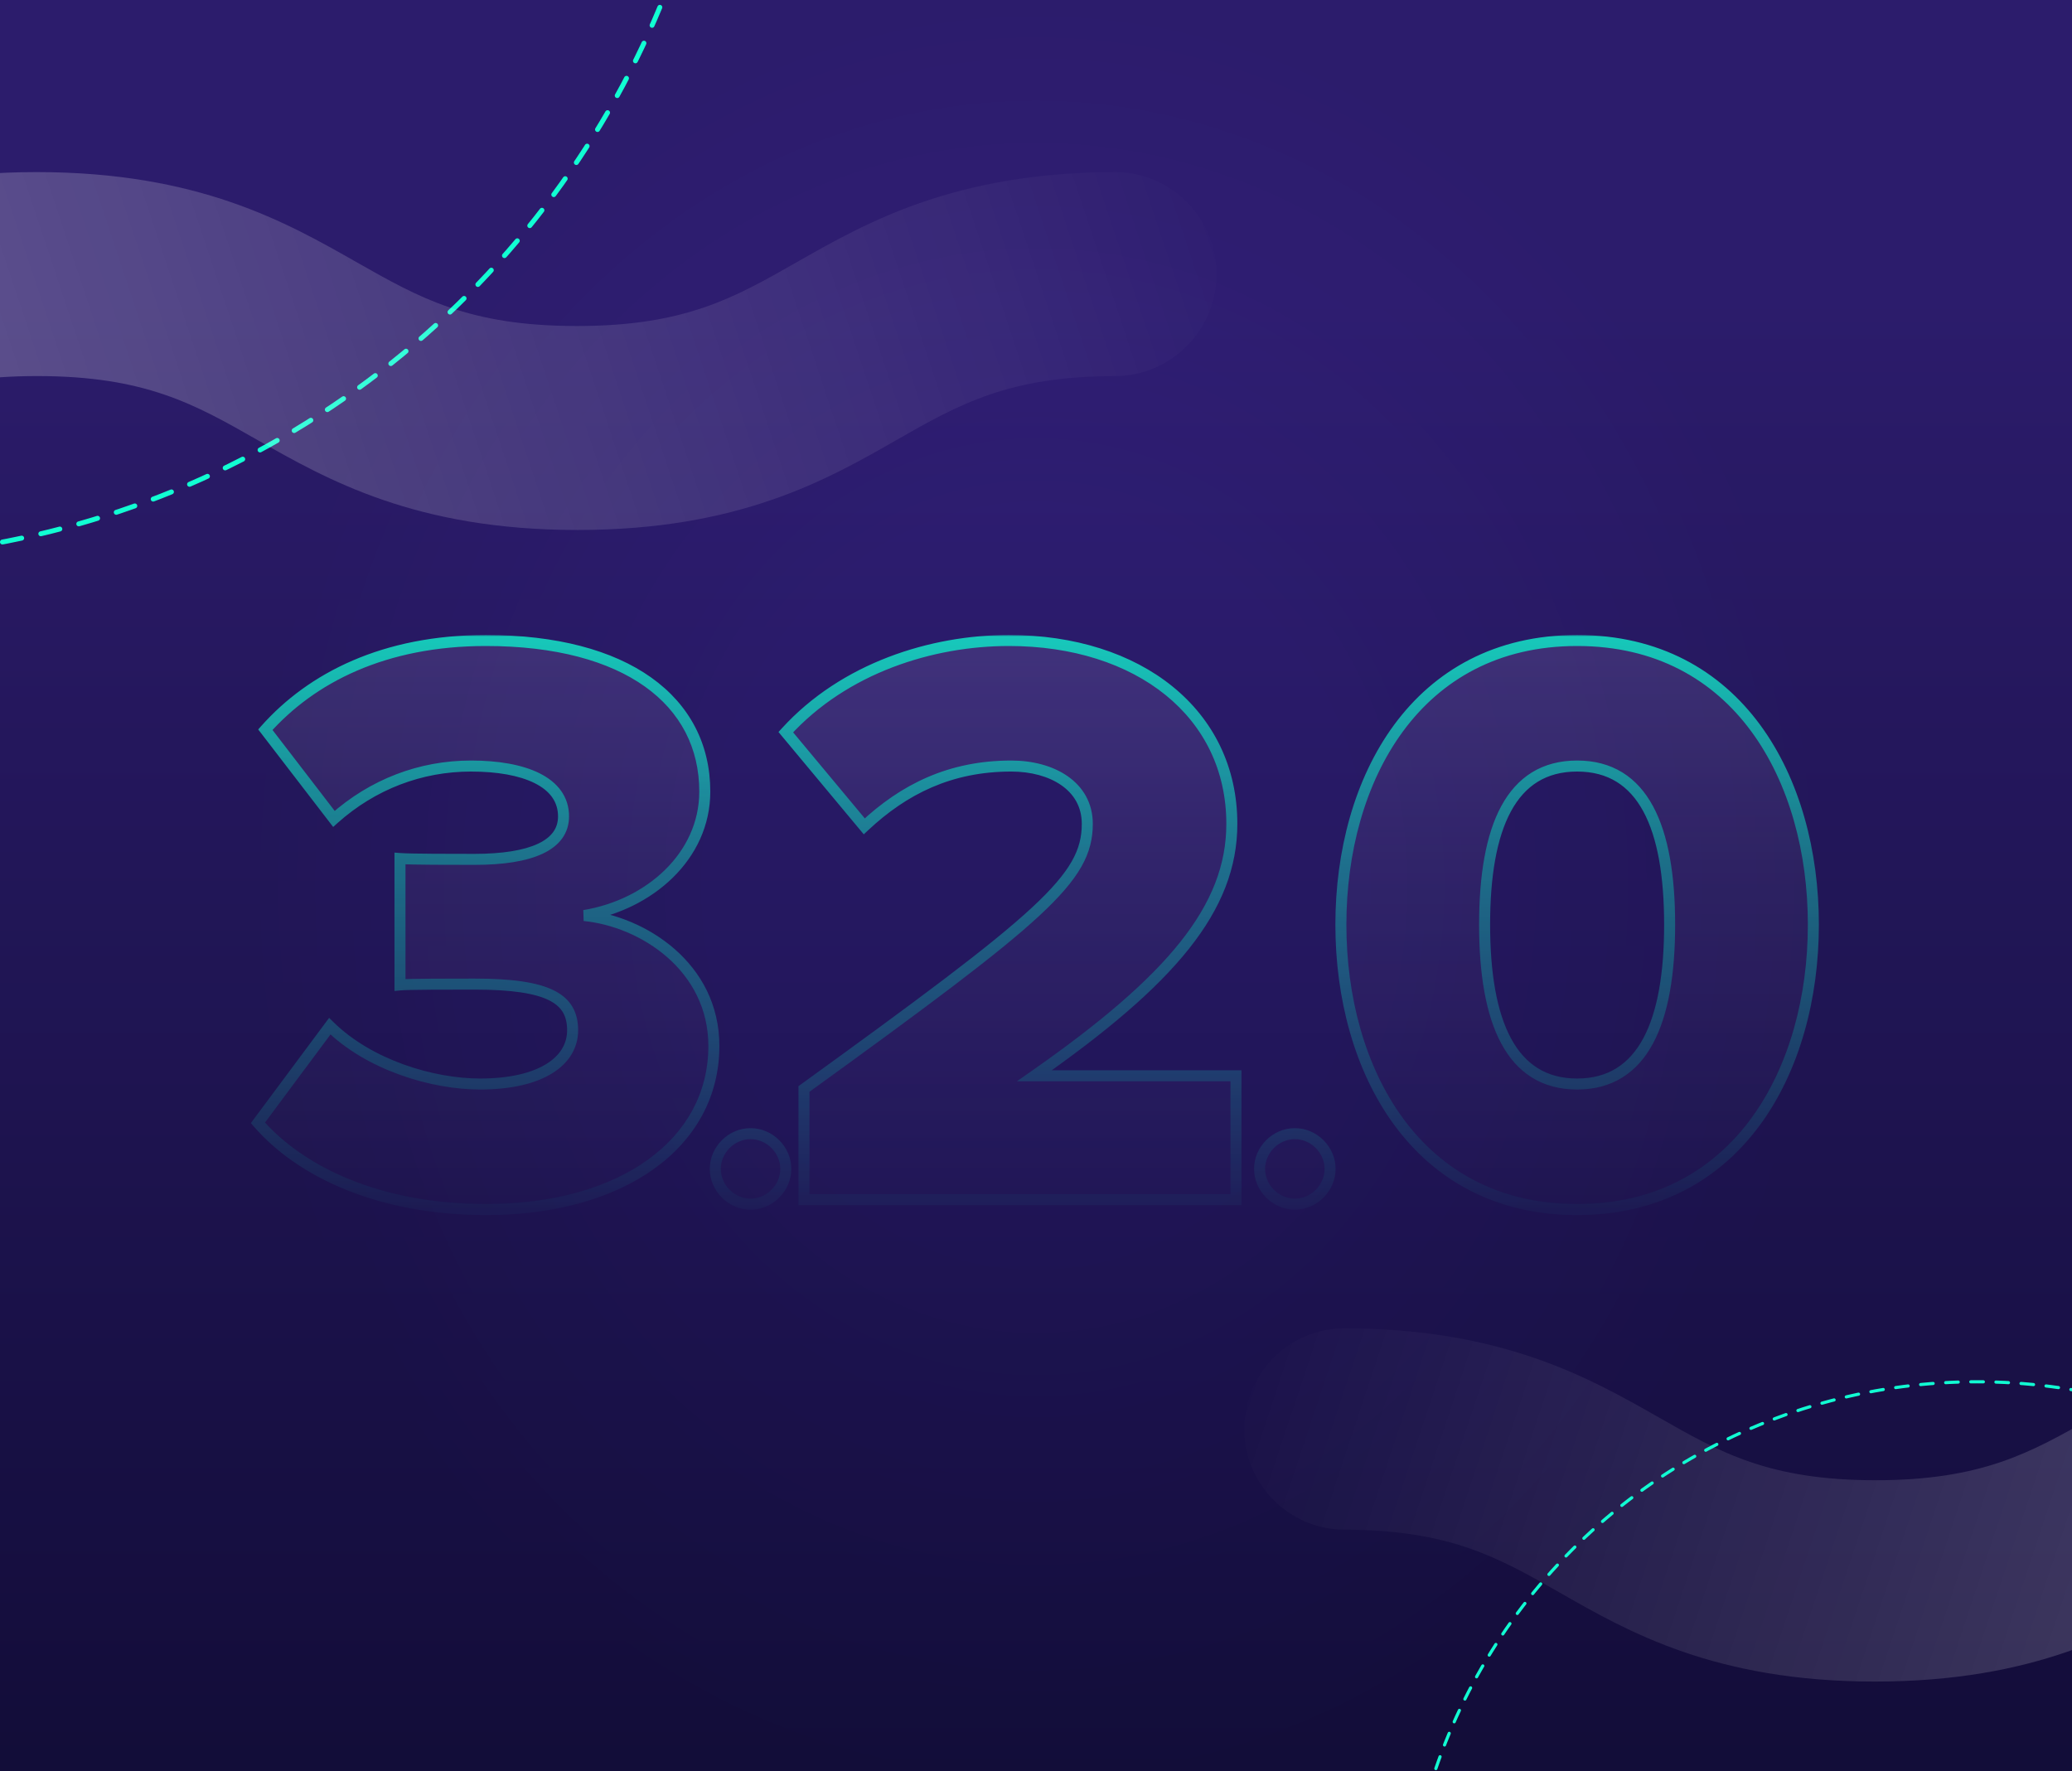 <svg width="620" height="530" viewBox="0 0 620 530" fill="none" xmlns="http://www.w3.org/2000/svg">
<rect x="0" y="0" width="620" height="530" fill="#808080" stroke="none"/>
<g clip-path="url(#clip0_11752_1546)">
<rect width="620" height="530" fill="url(#paint0_linear_11752_1546)"/>
<rect width="620" height="530" fill="url(#paint1_radial_11752_1546)" fill-opacity="0.1" style="mix-blend-mode:overlay"/>
<g clip-path="url(#clip1_11752_1546)">
<g style="mix-blend-mode:overlay">
<path d="M1678.22 397.5C1630.29 397.5 1604.32 412.285 1583.46 424.153C1565.01 434.614 1550.37 442.962 1518.39 442.962C1486.4 442.962 1471.76 434.614 1453.31 424.154C1432.46 412.285 1406.49 397.5 1358.56 397.5C1310.63 397.5 1284.76 412.285 1263.9 424.154C1245.55 434.614 1230.92 442.962 1199.03 442.962C1167.14 442.962 1152.51 434.614 1134.16 424.154C1113.3 412.285 1087.33 397.5 1039.6 397.5C991.874 397.5 965.905 412.285 945.049 424.154C926.699 434.614 912.06 442.962 880.175 442.962C848.289 442.962 833.65 434.614 815.3 424.154C794.444 412.285 768.475 397.5 720.747 397.5C673.019 397.5 647.049 412.285 626.193 424.154C607.744 434.614 593.205 442.962 561.219 442.962C529.233 442.962 514.694 434.614 496.345 424.154C475.489 412.285 449.519 397.5 401.791 397.5C385.247 397.802 372.011 411.481 372.312 428.177C372.613 444.37 385.648 457.445 401.791 457.747C433.777 457.747 448.316 466.095 466.665 476.556C487.22 488.323 513.19 503.209 561.018 503.209C608.847 503.209 634.816 488.424 655.672 476.556C674.021 466.095 688.661 457.747 720.546 457.747C752.432 457.747 767.071 465.995 785.42 476.555C806.276 488.323 832.246 503.209 880.074 503.209C927.903 503.209 953.772 488.323 974.628 476.555C992.977 466.095 1007.62 457.747 1039.5 457.747C1071.39 457.747 1086.03 466.095 1104.38 476.555C1125.33 488.323 1151.3 503.209 1199.03 503.209C1246.76 503.209 1272.73 488.424 1293.58 476.555C1312.13 465.995 1326.57 457.747 1358.56 457.747C1390.54 457.747 1405.18 466.095 1423.63 476.656C1444.59 488.424 1470.56 503.209 1518.39 503.209C1566.22 503.209 1592.29 488.424 1613.04 476.555C1631.49 465.995 1646.13 457.747 1678.12 457.747C1694.66 457.445 1707.9 443.666 1707.59 427.07C1707.29 410.877 1694.26 397.802 1678.22 397.5Z" fill="url(#paint2_linear_11752_1546)"/>
</g>
<circle cx="591.583" cy="584.646" r="171.146" stroke="#11FED3" stroke-width="0.939" stroke-linecap="round" stroke-dasharray="3.76 3.76"/>
<circle cx="-49.729" cy="-100.75" r="267.75" stroke="#11FED3" stroke-width="1.469" stroke-linecap="round" stroke-dasharray="5.87 5.87"/>
</g>
<g style="mix-blend-mode:overlay">
<path d="M-959.073 51.5C-910.514 51.5 -884.203 66.48 -863.073 78.504C-844.381 89.102 -829.549 97.56 -797.143 97.56C-764.737 97.56 -749.905 89.102 -731.213 78.504C-710.083 66.48 -683.772 51.5 -635.214 51.5C-586.655 51.5 -560.446 66.48 -539.316 78.504C-520.725 89.102 -505.893 97.56 -473.589 97.56C-441.284 97.56 -426.452 89.102 -407.862 78.504C-386.732 66.48 -360.421 51.5 -312.066 51.5C-263.71 51.5 -237.399 66.48 -216.269 78.504C-197.679 89.102 -182.847 97.56 -150.542 97.56C-118.238 97.56 -103.406 89.102 -84.816 78.504C-63.685 66.48 -37.374 51.5 10.981 51.5C59.336 51.5 85.647 66.48 106.777 78.504C125.469 89.102 140.199 97.56 172.606 97.56C205.012 97.56 219.742 89.102 238.332 78.504C259.462 66.48 285.774 51.5 334.129 51.5C350.891 51.806 364.3 65.665 363.995 82.58C363.691 98.986 350.484 112.234 334.129 112.539C301.723 112.539 286.992 120.997 268.402 131.595C247.577 143.517 221.266 158.599 172.809 158.599C124.352 158.599 98.041 143.619 76.911 131.595C58.32 120.997 43.489 112.539 11.184 112.539C-21.121 112.539 -35.952 120.895 -54.543 131.595C-75.673 143.517 -101.984 158.599 -150.441 158.599C-198.898 158.599 -225.107 143.517 -246.237 131.595C-264.828 120.997 -279.659 112.539 -311.964 112.539C-344.269 112.539 -359.1 120.997 -377.691 131.595C-398.922 143.517 -425.233 158.599 -473.589 158.599C-521.944 158.599 -548.255 143.619 -569.385 131.595C-588.179 120.895 -602.807 112.539 -635.214 112.539C-667.62 112.539 -682.452 120.997 -701.143 131.697C-722.375 143.619 -748.686 158.599 -797.143 158.599C-845.6 158.599 -872.013 143.619 -893.041 131.595C-911.733 120.895 -926.565 112.539 -958.971 112.539C-975.733 112.233 -989.142 98.273 -988.838 81.459C-988.533 65.053 -975.327 51.806 -959.073 51.5Z" fill="url(#paint3_linear_11752_1546)"/>
</g>
<g style="mix-blend-mode:lighten">
<mask id="mask0_11752_1546" style="mask-type:alpha" maskUnits="userSpaceOnUse" x="72" y="170" width="476" height="198">
<rect x="72.876" y="170.5" width="474.249" height="196.516" fill="url(#paint4_linear_11752_1546)"/>
</mask>
<g mask="url(#mask0_11752_1546)">
<g style="mix-blend-mode:luminosity" opacity="0.15">
<path d="M145.393 361.966C113.756 361.966 90.028 350.844 77.175 336.014L98.679 307.095C110.543 318.712 129.327 324.397 143.663 324.397C161.953 324.397 171.345 317.476 171.345 308.331C171.345 298.939 164.424 294.49 141.933 294.49C134.765 294.49 122.159 294.49 119.688 294.737V256.921C122.901 257.168 135.753 257.168 141.933 257.168C158.987 257.168 168.626 252.966 168.626 244.316C168.626 233.935 156.762 229.239 140.944 229.239C125.867 229.239 111.531 234.676 99.915 245.057L79.4 218.363C93.241 202.792 114.992 191.669 145.393 191.669C187.411 191.669 210.891 209.712 210.891 236.901C210.891 256.179 194.331 270.762 174.805 273.975C192.354 275.705 213.61 289.3 213.61 313.027C213.61 341.946 186.422 361.966 145.393 361.966ZM224.585 360.347C218.862 360.347 214.036 355.521 214.036 349.798C214.036 344.075 218.862 339.25 224.585 339.25C230.308 339.25 235.133 344.075 235.133 349.798C235.133 355.521 230.308 360.347 224.585 360.347ZM369.836 359H240.569V325.88C312 274.222 325.347 262.853 325.347 246.54C325.347 235.17 314.719 229.239 302.608 229.239C284.317 229.239 270.476 236.159 258.612 247.282L235.132 219.105C252.68 199.826 278.88 191.669 301.866 191.669C340.671 191.669 368.601 213.42 368.601 246.54C368.601 271.751 350.558 293.254 309.528 321.925H369.836V359ZM387.45 360.347C381.726 360.347 376.901 355.521 376.901 349.798C376.901 344.075 381.726 339.25 387.45 339.25C393.173 339.25 397.998 344.075 397.998 349.798C397.998 355.521 393.173 360.347 387.45 360.347ZM471.919 361.966C423.722 361.966 401.23 320.195 401.23 276.694C401.23 233.193 423.722 191.669 471.919 191.669C520.116 191.669 542.608 233.193 542.608 276.694C542.608 320.195 520.116 361.966 471.919 361.966ZM471.919 324.397C491.692 324.397 499.601 305.86 499.601 276.694C499.601 247.529 491.692 229.239 471.919 229.239C452.146 229.239 444.236 247.529 444.236 276.694C444.236 305.86 452.146 324.397 471.919 324.397Z" fill="#E8E4FF" style="mix-blend-mode:overlay"/>
</g>
<g style="mix-blend-mode:luminosity">
<mask id="path-7-outside-1_11752_1546" maskUnits="userSpaceOnUse" x="74.221" y="190" width="471" height="174" fill="black">
<rect fill="white" x="74.221" y="190" width="471" height="174"/>
<path d="M145.393 361.966C113.756 361.966 90.028 350.844 77.175 336.014L98.679 307.095C110.543 318.712 129.327 324.397 143.663 324.397C161.953 324.397 171.345 317.476 171.345 308.331C171.345 298.939 164.424 294.49 141.933 294.49C134.765 294.49 122.159 294.49 119.688 294.737V256.921C122.901 257.168 135.753 257.168 141.933 257.168C158.987 257.168 168.626 252.966 168.626 244.316C168.626 233.935 156.762 229.239 140.944 229.239C125.867 229.239 111.531 234.676 99.915 245.057L79.4 218.363C93.241 202.792 114.992 191.669 145.393 191.669C187.411 191.669 210.891 209.712 210.891 236.901C210.891 256.179 194.331 270.762 174.805 273.975C192.354 275.705 213.61 289.3 213.61 313.027C213.61 341.946 186.422 361.966 145.393 361.966ZM224.585 360.347C218.862 360.347 214.036 355.521 214.036 349.798C214.036 344.075 218.862 339.25 224.585 339.25C230.308 339.25 235.133 344.075 235.133 349.798C235.133 355.521 230.308 360.347 224.585 360.347ZM369.836 359H240.569V325.88C312 274.222 325.347 262.853 325.347 246.54C325.347 235.17 314.719 229.239 302.608 229.239C284.317 229.239 270.476 236.159 258.612 247.282L235.132 219.105C252.68 199.826 278.88 191.669 301.866 191.669C340.671 191.669 368.601 213.42 368.601 246.54C368.601 271.751 350.558 293.254 309.528 321.925H369.836V359ZM387.45 360.347C381.726 360.347 376.901 355.521 376.901 349.798C376.901 344.075 381.726 339.25 387.45 339.25C393.173 339.25 397.998 344.075 397.998 349.798C397.998 355.521 393.173 360.347 387.45 360.347ZM471.919 361.966C423.722 361.966 401.23 320.195 401.23 276.694C401.23 233.193 423.722 191.669 471.919 191.669C520.116 191.669 542.608 233.193 542.608 276.694C542.608 320.195 520.116 361.966 471.919 361.966ZM471.919 324.397C491.692 324.397 499.601 305.86 499.601 276.694C499.601 247.529 491.692 229.239 471.919 229.239C452.146 229.239 444.236 247.529 444.236 276.694C444.236 305.86 452.146 324.397 471.919 324.397Z"/>
</mask>
<path d="M77.175 336.014L75.853 335.03L75.063 336.093L75.93 337.093L77.175 336.014ZM98.679 307.095L99.832 305.918L98.483 304.597L97.356 306.112L98.679 307.095ZM119.688 294.737H118.04V296.558L119.852 296.377L119.688 294.737ZM119.688 256.921L119.814 255.278L118.04 255.142V256.921H119.688ZM99.915 245.057L98.608 246.061L99.689 247.468L101.012 246.286L99.915 245.057ZM79.4 218.363L78.168 217.269L77.263 218.287L78.093 219.367L79.4 218.363ZM174.805 273.975L174.538 272.349L174.644 275.615L174.805 273.975ZM145.393 361.966V360.318C114.119 360.318 90.892 349.325 78.421 334.935L77.175 336.014L75.93 337.093C89.163 352.362 113.392 363.614 145.393 363.614V361.966ZM77.175 336.014L78.498 336.997L100.001 308.079L98.679 307.095L97.356 306.112L75.853 335.03L77.175 336.014ZM98.679 307.095L97.526 308.273C109.764 320.256 128.999 326.045 143.663 326.045V324.397V322.749C129.655 322.749 111.321 317.168 99.832 305.918L98.679 307.095ZM143.663 324.397V326.045C152.985 326.045 160.244 324.286 165.231 321.194C170.274 318.067 172.993 313.558 172.993 308.331H171.345H169.697C169.697 312.249 167.72 315.773 163.494 318.393C159.213 321.048 152.631 322.749 143.663 322.749V324.397ZM171.345 308.331H172.993C172.993 305.783 172.523 303.439 171.34 301.384C170.151 299.318 168.318 297.677 165.814 296.417C160.9 293.943 153.206 292.842 141.933 292.842V294.49V296.138C153.151 296.138 160.163 297.261 164.332 299.36C166.37 300.386 167.673 301.618 168.484 303.028C169.302 304.449 169.697 306.183 169.697 308.331H171.345ZM141.933 294.49V292.842C138.35 292.842 133.4 292.842 129.037 292.873C124.726 292.904 120.856 292.964 119.524 293.098L119.688 294.737L119.852 296.377C120.991 296.263 124.66 296.2 129.061 296.169C133.41 296.138 138.348 296.138 141.933 296.138V294.49ZM119.688 294.737H121.335V256.921H119.688H118.04V294.737H119.688ZM119.688 256.921L119.561 258.564C122.857 258.817 135.808 258.816 141.933 258.816V257.168V255.52C135.699 255.52 122.944 255.519 119.814 255.278L119.688 256.921ZM141.933 257.168V258.816C150.547 258.816 157.508 257.762 162.375 255.477C164.827 254.327 166.813 252.833 168.187 250.942C169.574 249.033 170.274 246.805 170.274 244.316H168.626H166.979C166.979 246.152 166.474 247.693 165.521 249.005C164.554 250.335 163.064 251.513 160.975 252.494C156.759 254.473 150.372 255.52 141.933 255.52V257.168ZM168.626 244.316H170.274C170.274 238.336 166.791 234.079 161.454 231.41C156.187 228.777 148.975 227.591 140.944 227.591V229.239V230.886C148.731 230.886 155.361 232.048 159.98 234.358C164.529 236.633 166.979 239.914 166.979 244.316H168.626ZM140.944 229.239V227.591C125.457 227.591 110.732 233.181 98.817 243.828L99.915 245.057L101.012 246.286C112.331 236.172 126.276 230.886 140.944 230.886V229.239ZM99.915 245.057L101.221 244.053L80.706 217.359L79.4 218.363L78.093 219.367L98.608 246.061L99.915 245.057ZM79.4 218.363L80.631 219.458C94.136 204.265 115.425 193.317 145.393 193.317V191.669V190.022C114.558 190.022 92.346 201.319 78.168 217.269L79.4 218.363ZM145.393 191.669V193.317C166.194 193.317 182.193 197.787 192.944 205.432C203.635 213.035 209.244 223.844 209.244 236.901H210.891H212.539C212.539 222.769 206.407 210.962 194.854 202.747C183.36 194.573 166.61 190.022 145.393 190.022V191.669ZM210.891 236.901H209.244C209.244 255.125 193.54 269.222 174.538 272.349L174.805 273.975L175.073 275.601C195.123 272.302 212.539 257.234 212.539 236.901H210.891ZM174.805 273.975L174.644 275.615C191.709 277.298 211.963 290.465 211.963 313.027H213.61H215.258C215.258 288.134 193 274.113 174.967 272.336L174.805 273.975ZM213.61 313.027H211.963C211.963 326.909 205.46 338.666 193.922 347.006C182.348 355.372 165.659 360.318 145.393 360.318V361.966V363.614C166.156 363.614 183.576 358.55 195.853 349.676C208.166 340.776 215.258 328.064 215.258 313.027H213.61ZM224.585 360.347V358.699C219.772 358.699 215.684 354.611 215.684 349.798H214.036H212.388C212.388 356.431 217.952 361.994 224.585 361.994V360.347ZM214.036 349.798H215.684C215.684 344.985 219.772 340.897 224.585 340.897V339.25V337.602C217.952 337.602 212.388 343.165 212.388 349.798H214.036ZM224.585 339.25V340.897C229.398 340.897 233.485 344.985 233.485 349.798H235.133H236.781C236.781 343.165 231.218 337.602 224.585 337.602V339.25ZM235.133 349.798H233.485C233.485 354.611 229.398 358.699 224.585 358.699V360.347V361.994C231.218 361.994 236.781 356.431 236.781 349.798H235.133ZM369.836 359V360.648H371.484V359H369.836ZM240.569 359H238.922V360.648H240.569V359ZM240.569 325.88L239.604 324.545L238.922 325.038V325.88H240.569ZM258.612 247.282L257.346 248.336L258.465 249.678L259.739 248.484L258.612 247.282ZM235.132 219.105L233.913 217.996L232.947 219.057L233.866 220.16L235.132 219.105ZM309.528 321.925L308.584 320.575L304.294 323.573H309.528V321.925ZM369.836 321.925H371.484V320.278H369.836V321.925ZM369.836 359V357.352H240.569V359V360.648H369.836V359ZM240.569 359H242.217V325.88H240.569H238.922V359H240.569ZM240.569 325.88L241.535 327.215C277.219 301.409 298.508 285.587 310.863 274.166C317.048 268.448 321.089 263.749 323.578 259.369C326.095 254.938 326.995 250.885 326.995 246.54H325.347H323.699C323.699 250.351 322.93 253.837 320.713 257.741C318.467 261.694 314.707 266.125 308.626 271.746C296.45 283.002 275.35 298.694 239.604 324.545L240.569 325.88ZM325.347 246.54H326.995C326.995 240.263 324.029 235.454 319.46 232.273C314.945 229.129 308.905 227.591 302.608 227.591V229.239V230.886C308.421 230.886 313.751 232.314 317.577 234.978C321.351 237.605 323.699 241.447 323.699 246.54H325.347ZM302.608 229.239V227.591C283.829 227.591 269.599 234.723 257.485 246.079L258.612 247.282L259.739 248.484C271.353 237.596 284.806 230.886 302.608 230.886V229.239ZM258.612 247.282L259.878 246.227L236.398 218.05L235.132 219.105L233.866 220.16L257.346 248.336L258.612 247.282ZM235.132 219.105L236.35 220.214C253.51 201.363 279.216 193.317 301.866 193.317V191.669V190.022C278.544 190.022 251.851 198.289 233.913 217.996L235.132 219.105ZM301.866 191.669V193.317C320.973 193.317 337.267 198.672 348.749 207.966C360.202 217.236 366.953 230.486 366.953 246.54H368.601H370.248C370.248 229.474 363.035 215.289 350.822 205.404C338.638 195.542 321.564 190.022 301.866 190.022V191.669ZM368.601 246.54H366.953C366.953 270.828 349.631 291.891 308.584 320.575L309.528 321.925L310.472 323.276C351.484 294.617 370.248 272.674 370.248 246.54H368.601ZM309.528 321.925V323.573H369.836V321.925V320.278H309.528V321.925ZM369.836 321.925H368.189V359H369.836H371.484V321.925H369.836ZM387.45 360.347V358.699C382.636 358.699 378.549 354.611 378.549 349.798H376.901H375.253C375.253 356.431 380.816 361.994 387.45 361.994V360.347ZM376.901 349.798H378.549C378.549 344.985 382.636 340.897 387.45 340.897V339.25V337.602C380.816 337.602 375.253 343.165 375.253 349.798H376.901ZM387.45 339.25V340.897C392.263 340.897 396.35 344.985 396.35 349.798H397.998H399.646C399.646 343.165 394.083 337.602 387.45 337.602V339.25ZM397.998 349.798H396.35C396.35 354.611 392.263 358.699 387.45 358.699V360.347V361.994C394.083 361.994 399.646 356.431 399.646 349.798H397.998ZM471.919 361.966V360.318C448.365 360.318 431.178 350.142 419.829 334.668C408.438 319.138 402.877 298.189 402.877 276.694H401.23H399.582C399.582 298.701 405.267 320.387 417.172 336.617C429.117 352.904 447.275 363.614 471.919 363.614V361.966ZM401.23 276.694H402.877C402.877 255.2 408.438 234.313 419.827 218.846C431.175 203.435 448.361 193.317 471.919 193.317V191.669V190.022C447.279 190.022 429.121 200.666 417.173 216.892C405.267 233.062 399.582 254.687 399.582 276.694H401.23ZM471.919 191.669V193.317C495.476 193.317 512.663 203.435 524.01 218.846C535.399 234.313 540.96 255.2 540.96 276.694H542.608H544.256C544.256 254.687 538.57 233.062 526.664 216.892C514.716 200.666 496.559 190.022 471.919 190.022V191.669ZM542.608 276.694H540.96C540.96 298.189 535.399 319.138 524.009 334.668C512.659 350.142 495.472 360.318 471.919 360.318V361.966V363.614C496.562 363.614 514.72 352.904 526.666 336.617C538.57 320.387 544.256 298.701 544.256 276.694H542.608ZM471.919 324.397V326.045C477.129 326.045 481.641 324.82 485.457 322.443C489.268 320.07 492.293 316.605 494.626 312.262C499.268 303.625 501.249 291.373 501.249 276.694H499.601H497.953C497.953 291.181 495.98 302.78 491.723 310.703C489.608 314.64 486.948 317.632 483.715 319.646C480.486 321.657 476.595 322.749 471.919 322.749V324.397ZM499.601 276.694H501.249C501.249 262.016 499.268 249.823 494.624 241.245C492.289 236.931 489.262 233.498 485.45 231.149C481.635 228.798 477.125 227.591 471.919 227.591V229.239V230.886C476.599 230.886 480.493 231.965 483.721 233.955C486.954 235.947 489.612 238.909 491.726 242.814C495.98 250.672 497.953 262.207 497.953 276.694H499.601ZM471.919 229.239V227.591C466.712 227.591 462.203 228.798 458.387 231.149C454.576 233.498 451.549 236.931 449.213 241.245C444.57 249.823 442.588 262.016 442.588 276.694H444.236H445.884C445.884 262.207 447.858 250.672 452.112 242.814C454.225 238.909 456.883 235.947 460.116 233.955C463.345 231.965 467.239 230.886 471.919 230.886V229.239ZM444.236 276.694H442.588C442.588 291.373 444.57 303.625 449.211 312.262C451.545 316.605 454.57 320.07 458.38 322.443C462.196 324.82 466.708 326.045 471.919 326.045V324.397V322.749C467.243 322.749 463.351 321.657 460.123 319.646C456.889 317.632 454.229 314.64 452.114 310.703C447.857 302.78 445.884 291.181 445.884 276.694H444.236Z" fill="#11FED3" mask="url(#path-7-outside-1_11752_1546)"/>
</g>
</g>
</g>
</g>
<defs>
<linearGradient id="paint0_linear_11752_1546" x1="310" y1="0" x2="310" y2="530" gradientUnits="userSpaceOnUse">
<stop offset="0.167" stop-color="#311F78"/>
<stop offset="1" stop-color="#140E3F"/>
</linearGradient>
<radialGradient id="paint1_radial_11752_1546" cx="0" cy="0" r="1" gradientUnits="userSpaceOnUse" gradientTransform="translate(310 265) rotate(90) scale(265 232.951)">
<stop offset="0.396" stop-opacity="0"/>
<stop offset="1"/>
</radialGradient>
<linearGradient id="paint2_linear_11752_1546" x1="1936.71" y1="857.752" x2="389.609" y2="342.642" gradientUnits="userSpaceOnUse">
<stop stop-color="white"/>
<stop offset="1" stop-color="white" stop-opacity="0"/>
</linearGradient>
<linearGradient id="paint3_linear_11752_1546" x1="-1220.97" y1="517.802" x2="346.471" y2="-4.079" gradientUnits="userSpaceOnUse">
<stop stop-color="white"/>
<stop offset="1" stop-color="white" stop-opacity="0"/>
</linearGradient>
<linearGradient id="paint4_linear_11752_1546" x1="313.187" y1="175.21" x2="313.187" y2="367.016" gradientUnits="userSpaceOnUse">
<stop stop-color="#D9D9D9" stop-opacity="0.86"/>
<stop offset="0.434" stop-color="#D9D9D9" stop-opacity="0.38"/>
<stop offset="0.979" stop-color="#D9D9D9" stop-opacity="0.03"/>
</linearGradient>
<clipPath id="clip0_11752_1546">
<rect width="620" height="530" fill="white"/>
</clipPath>
<clipPath id="clip1_11752_1546">
<rect width="620" height="530" fill="white"/>
</clipPath>
</defs>
</svg>

